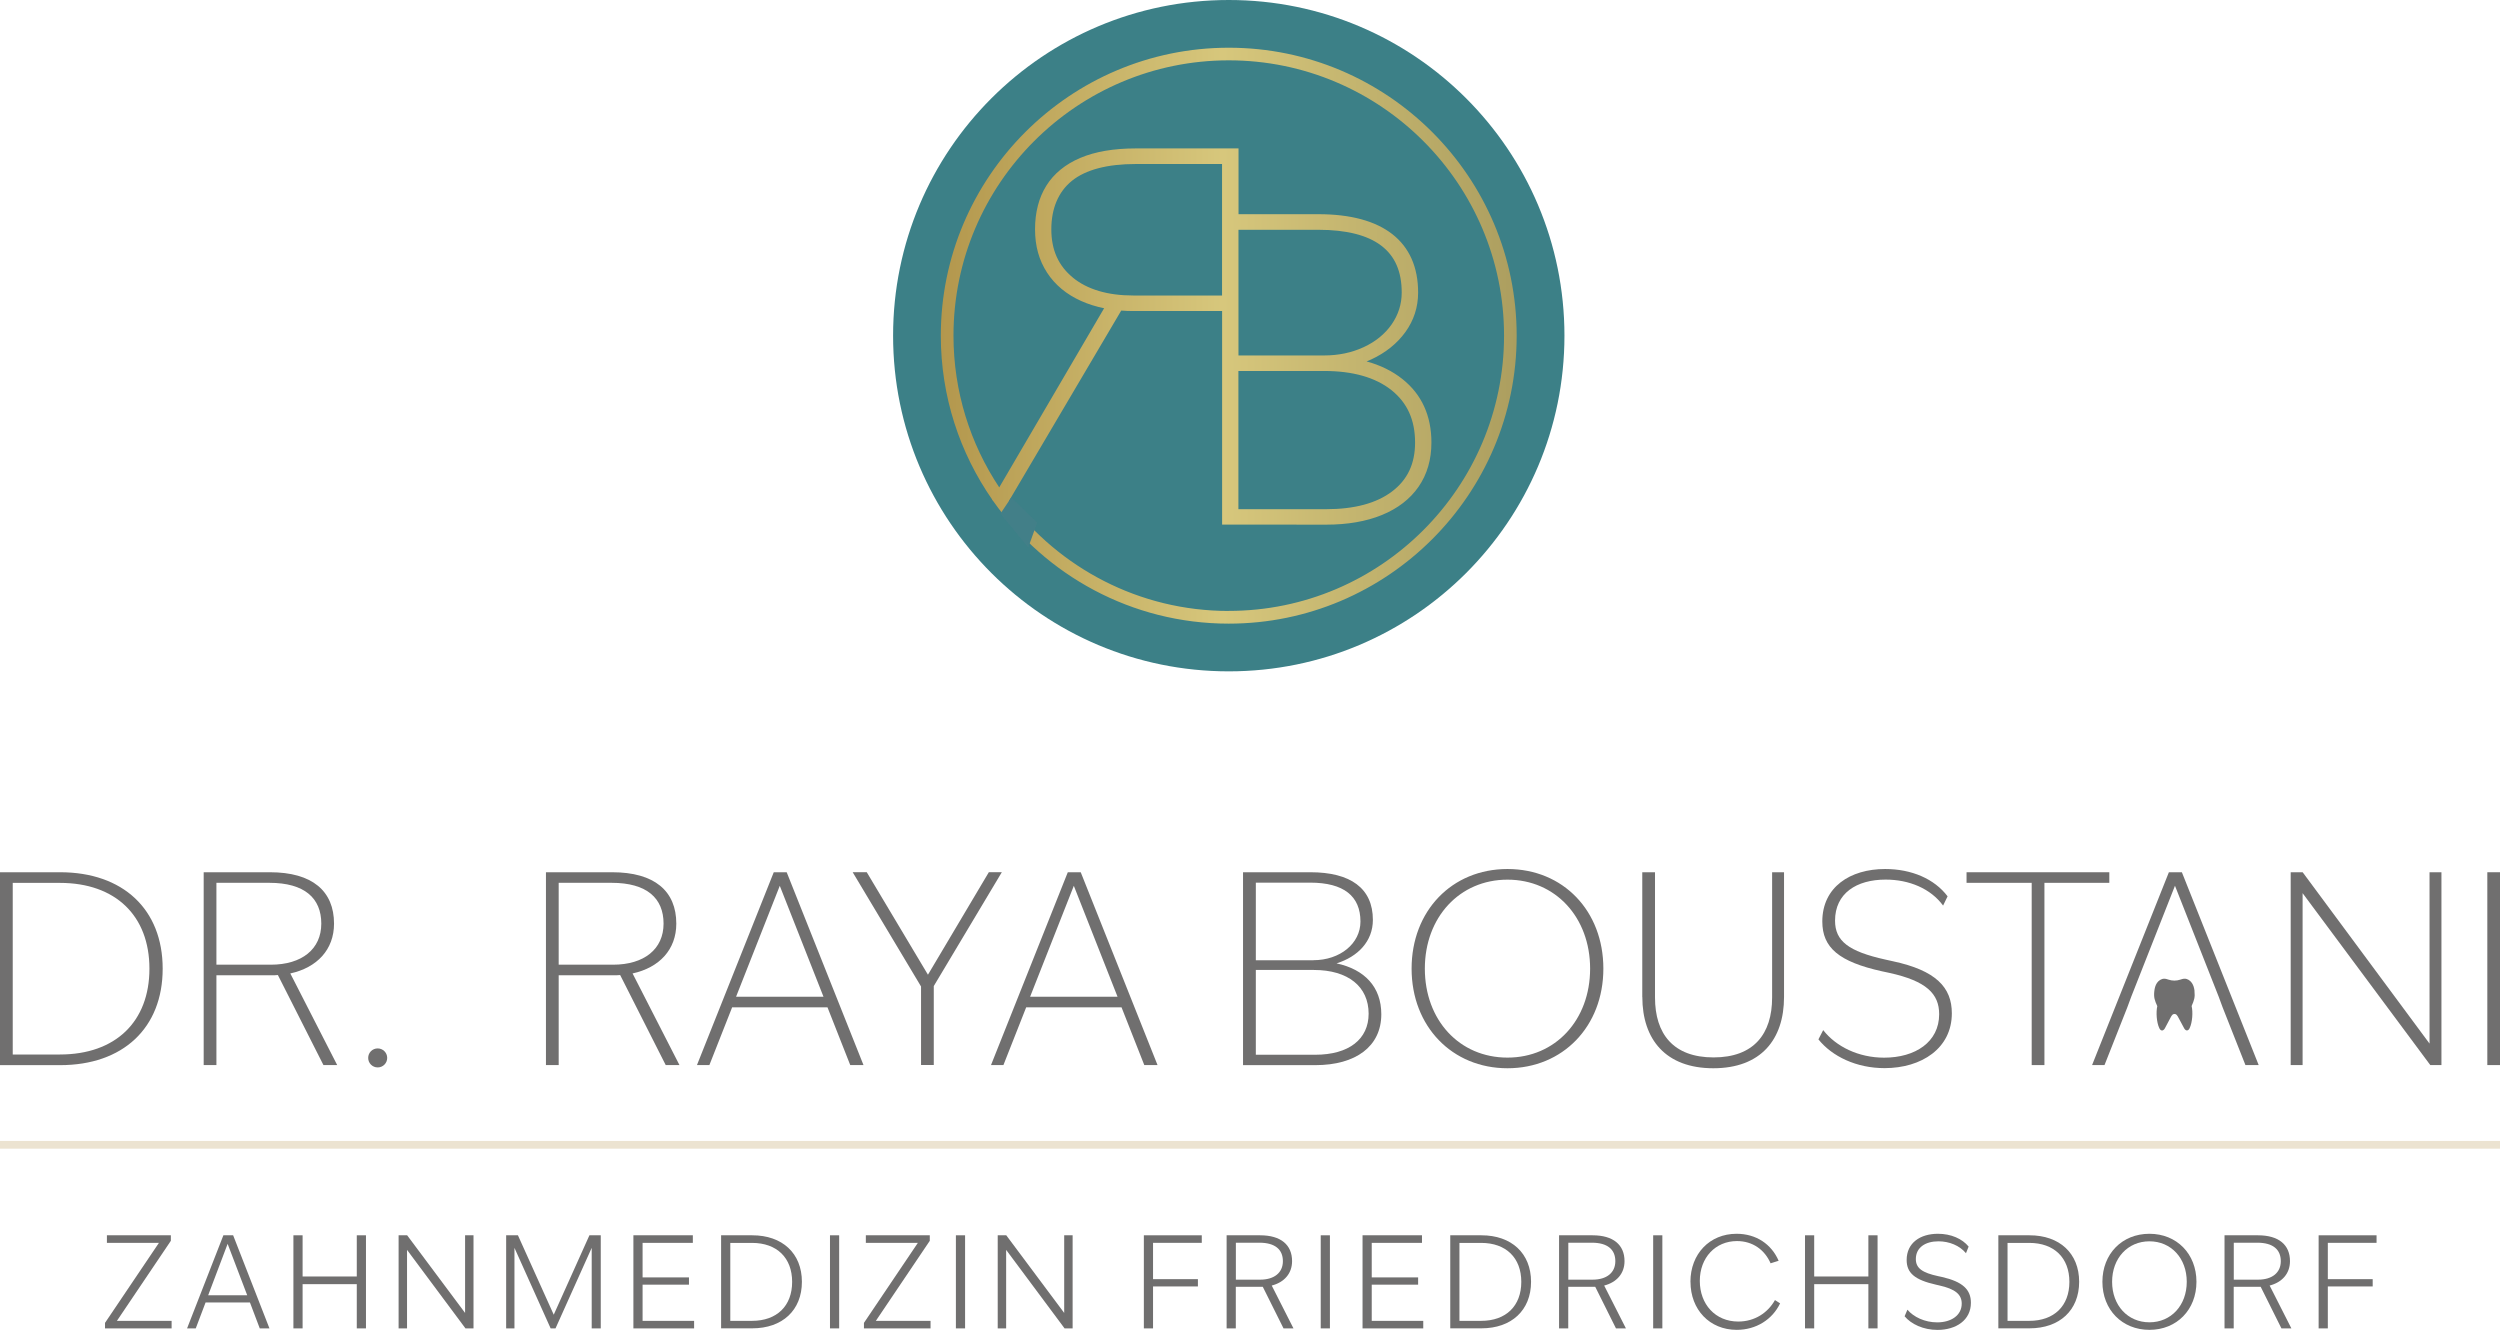 <?xml version="1.0" encoding="UTF-8"?>
<svg xmlns="http://www.w3.org/2000/svg" xmlns:xlink="http://www.w3.org/1999/xlink" id="uuid-726c29ec-8e69-40ed-a3ad-2ce9a426d3c8" data-name="Ebene 1" viewBox="0 0 394.5 209.86">
  <defs>
    <style>
      .uuid-69b7cfd9-103e-43b3-acdd-7d396f82ebdb {
        fill: url(#uuid-690129b8-db8c-4d37-bd11-512386e1f867);
      }

      .uuid-69b7cfd9-103e-43b3-acdd-7d396f82ebdb, .uuid-f02e078a-b2fb-4f15-a52b-d5ac46f350e4, .uuid-1739450d-7905-454f-9d4e-8769f51fb949, .uuid-b4f432ba-6522-4ae5-9929-107c169b0bc7 {
        stroke-width: 0px;
      }

      .uuid-10be2ac6-85bb-41c8-8808-60e18d698c80 {
        fill: none;
        stroke: #ece3d1;
        stroke-miterlimit: 10;
        stroke-width: 1.22px;
      }

      .uuid-f02e078a-b2fb-4f15-a52b-d5ac46f350e4 {
        fill: #706f6f;
      }

      .uuid-1739450d-7905-454f-9d4e-8769f51fb949 {
        fill: #3c8087;
      }

      .uuid-b4f432ba-6522-4ae5-9929-107c169b0bc7 {
        fill: #427f88;
      }
    </style>
    <linearGradient id="uuid-690129b8-db8c-4d37-bd11-512386e1f867" data-name="Unbenannter Verlauf 9" x1="148.47" y1="52.97" x2="239.34" y2="52.97" gradientUnits="userSpaceOnUse">
      <stop offset="0" stop-color="#b3974d"></stop>
      <stop offset=".49" stop-color="#d7c77c"></stop>
      <stop offset="1" stop-color="#ac9e5f"></stop>
    </linearGradient>
  </defs>
  <path class="uuid-f02e078a-b2fb-4f15-a52b-d5ac46f350e4" d="m0,137.64h9.49c9.91,0,16.18,5.85,16.18,15.22s-6.27,15.22-16.18,15.22H0v-30.43Zm9.45,28.76c8.78,0,14.13-5.18,14.13-13.54s-5.35-13.54-14.13-13.54H2.01v27.09h7.44Z"></path>
  <path class="uuid-f02e078a-b2fb-4f15-a52b-d5ac46f350e4" d="m32.14,137.64h10.45c6.69,0,10.12,2.97,10.12,8.11,0,4.1-2.68,6.94-6.9,7.86l7.4,14.46h-2.17l-7.19-14.21c-.33.04-.67.04-1.05.04h-8.65v14.17h-2.01v-30.43Zm10.58,14.59c4.93,0,7.98-2.47,7.98-6.48s-2.63-6.44-8.19-6.44h-8.36v12.92h8.57Z"></path>
  <path class="uuid-f02e078a-b2fb-4f15-a52b-d5ac46f350e4" d="m58.1,166.94c0-.84.67-1.5,1.5-1.5s1.5.67,1.5,1.5-.67,1.5-1.5,1.5-1.5-.67-1.5-1.5Z"></path>
  <path class="uuid-f02e078a-b2fb-4f15-a52b-d5ac46f350e4" d="m86.15,137.64h10.45c6.69,0,10.12,2.97,10.12,8.11,0,4.1-2.68,6.94-6.9,7.86l7.4,14.46h-2.17l-7.19-14.21c-.33.04-.67.04-1.05.04h-8.65v14.17h-2.01v-30.43Zm10.58,14.59c4.93,0,7.98-2.47,7.98-6.48s-2.63-6.44-8.19-6.44h-8.36v12.92h8.57Z"></path>
  <path class="uuid-f02e078a-b2fb-4f15-a52b-d5ac46f350e4" d="m122.09,137.64h2.05l12.12,30.43h-2.09l-3.59-9.11h-15.05l-3.59,9.11h-1.96l12.12-30.43Zm7.86,19.65l-6.9-17.51-6.9,17.51h13.79Z"></path>
  <path class="uuid-f02e078a-b2fb-4f15-a52b-d5ac46f350e4" d="m145.33,155.65l-10.78-18.02h2.22l9.66,16.18,9.61-16.18h2.05l-10.74,17.97v12.46h-2.01v-12.41Z"></path>
  <path class="uuid-f02e078a-b2fb-4f15-a52b-d5ac46f350e4" d="m168.49,137.64h2.05l12.12,30.43h-2.09l-3.59-9.11h-15.05l-3.59,9.11h-1.96l12.12-30.43Zm7.86,19.65l-6.9-17.51-6.9,17.51h13.79Z"></path>
  <path class="uuid-f02e078a-b2fb-4f15-a52b-d5ac46f350e4" d="m196.16,137.64h10.62c6.31,0,9.86,2.51,9.86,7.52,0,3.39-2.38,5.81-5.73,6.86,4.43.96,7.06,3.72,7.06,8.03,0,5.06-4.01,8.03-10.41,8.03h-11.41v-30.43Zm11.08,13.88c4.22,0,7.44-2.63,7.44-6.1,0-4.01-2.63-6.14-7.94-6.14h-8.57v12.25h9.07Zm.29,14.92c5.35,0,8.44-2.47,8.44-6.48,0-4.26-3.22-6.9-8.65-6.9h-9.15v13.38h9.36Z"></path>
  <path class="uuid-f02e078a-b2fb-4f15-a52b-d5ac46f350e4" d="m222.75,152.85c0-9.11,6.35-15.72,15.13-15.72s15.13,6.6,15.13,15.72-6.4,15.72-15.13,15.72-15.13-6.6-15.13-15.72Zm15.13,14.04c7.57,0,13.04-5.94,13.04-14.04s-5.48-14.04-13.04-14.04-13.04,5.94-13.04,14.04,5.43,14.04,13.04,14.04Z"></path>
  <path class="uuid-f02e078a-b2fb-4f15-a52b-d5ac46f350e4" d="m259.15,157.33v-19.69h2.01v19.77c0,5.73,2.88,9.45,9.24,9.45s9.24-3.72,9.24-9.45v-19.77h1.88v19.69c0,6.69-3.64,11.24-11.16,11.24s-11.2-4.56-11.2-11.24Z"></path>
  <path class="uuid-f02e078a-b2fb-4f15-a52b-d5ac46f350e4" d="m286.95,164.01l.75-1.46c2.01,2.59,5.56,4.35,9.61,4.35,4.93,0,8.69-2.47,8.69-6.86,0-3.22-2.01-5.23-7.86-6.52l-1.17-.25c-6.77-1.5-9.41-3.72-9.41-7.86,0-5.43,4.39-8.28,9.91-8.28,4.18,0,7.77,1.55,9.86,4.31l-.71,1.46c-1.96-2.68-5.35-4.1-9.07-4.1-4.6,0-7.98,2.17-7.98,6.48,0,3.22,2.13,4.85,7.94,6.14l1.13.25c6.86,1.46,9.36,4.14,9.36,8.23,0,5.52-4.77,8.65-10.62,8.65-4.43,0-8.28-1.84-10.45-4.56Z"></path>
  <path class="uuid-f02e078a-b2fb-4f15-a52b-d5ac46f350e4" d="m320.6,139.31h-10.28v-1.67h22.53v1.67h-10.24v28.76h-2.01v-28.76Z"></path>
  <path class="uuid-f02e078a-b2fb-4f15-a52b-d5ac46f350e4" d="m361.48,137.64h1.88l20.02,27.04v-27.04h1.88v30.43h-1.76l-20.15-27.13v27.13h-1.88v-30.43Z"></path>
  <circle class="uuid-1739450d-7905-454f-9d4e-8769f51fb949" cx="193.9" cy="52.97" r="52.97"></circle>
  <path class="uuid-69b7cfd9-103e-43b3-acdd-7d396f82ebdb" d="m193.9,7.53c-25.05,0-45.44,20.38-45.44,45.44,0,9.6,3,18.51,8.1,25.85l-.02.03.19.22c8.23,11.68,21.81,19.34,37.16,19.34,25.05,0,45.44-20.38,45.44-45.44S218.96,7.53,193.9,7.53Zm0,88.88c-14.16,0-26.76-6.82-34.7-17.34l17.73-30.06c.62.05,1.26.07,1.92.07h14v33.7h.97s15.48.01,15.48.01c3.35,0,6.29-.51,8.76-1.52,2.5-1.02,4.45-2.52,5.79-4.46,1.35-1.95,2.03-4.29,2.03-6.98,0-4.23-1.54-7.6-4.57-10.01-1.57-1.25-3.47-2.19-5.66-2.79.25-.1.5-.21.75-.32,2.24-1.04,4.05-2.49,5.37-4.31,1.33-1.84,2.01-3.93,2.01-6.23,0-4.01-1.37-7.11-4.08-9.23-2.67-2.08-6.59-3.14-11.64-3.14h-12.62v-10.38h-16.19c-3.48,0-6.43.5-8.76,1.49-2.37,1-4.18,2.48-5.37,4.38-1.19,1.9-1.79,4.21-1.79,6.89s.64,4.89,1.89,6.83c1.26,1.94,3.08,3.46,5.42,4.5,1.1.49,2.3.87,3.59,1.13l-16.55,28.27c-4.56-6.87-7.22-15.1-7.22-23.95,0-23.95,19.49-43.44,43.44-43.44s43.44,19.49,43.44,43.44-19.49,43.44-43.44,43.44Zm-24.59-52.6c-2.29-1.87-3.41-4.36-3.41-7.62s1.09-5.91,3.24-7.65c2.18-1.76,5.58-2.66,10.1-2.66h13.6v20.75h-14c-4.04,0-7.25-.95-9.54-2.82Zm26.12-7.55h12.62c4.39,0,7.73.84,9.91,2.5,2.17,1.65,3.23,4.08,3.23,7.41,0,1.82-.54,3.51-1.59,5.02-1.06,1.52-2.55,2.73-4.41,3.59-1.88.87-3.97,1.31-6.22,1.31h-13.54v-19.83Zm0,22.28h13.54c4.52,0,8.08,1.02,10.6,3.02,2.51,2.01,3.73,4.71,3.73,8.28,0,3.34-1.19,5.86-3.63,7.71-2.45,1.86-5.94,2.8-10.38,2.8h-13.87v-21.81Z"></path>
  <path class="uuid-b4f432ba-6522-4ae5-9929-107c169b0bc7" d="m157.87,81.05c1.29-1.94,1.71-2.55,1.71-2.55l4.08,3.99-1.4,3.89-4.39-5.33Z"></path>
  <path class="uuid-f02e078a-b2fb-4f15-a52b-d5ac46f350e4" d="m346.3,156.4c-.05-.46-.16-.92-.43-1.3-.26-.38-.69-.67-1.15-.66-.23,0-.46.08-.68.15,0,0,0,0,0,0-.6.2-1.24.2-1.84,0h0c-.22-.07-.45-.15-.68-.15-.46,0-.89.29-1.15.67-.26.38-.37.84-.42,1.3-.11.99.06,1.45.47,2.36-.22.96-.11,2.57.31,3.45.08.18.21.37.41.39.12.01.24-.05.33-.14.09-.09.15-.2.2-.3.29-.55.58-1.09.87-1.64.08-.14.15-.29.27-.4,0,0,0,0,0,0,.18-.17.47-.17.65,0,0,0,0,0,0,0,.11.11.19.26.27.4.29.55.59,1.09.88,1.64.06.11.12.22.2.3.09.09.21.15.33.13.2-.02.32-.21.4-.39.42-.89.53-2.5.3-3.46.4-.91.56-1.38.45-2.36Z"></path>
  <g>
    <path class="uuid-f02e078a-b2fb-4f15-a52b-d5ac46f350e4" d="m16.57,208.75l8.51-12.63h-8.21v-1.19h10.09v.87l-8.51,12.63h8.63v1.19h-10.51v-.87Z"></path>
    <path class="uuid-f02e078a-b2fb-4f15-a52b-d5ac46f350e4" d="m35.24,194.93h1.55l5.73,14.69h-1.53l-1.55-4.09h-7l-1.55,4.09h-1.37l5.73-14.69Zm3.77,9.46l-3.09-8.11-3.07,8.11h6.15Z"></path>
    <path class="uuid-f02e078a-b2fb-4f15-a52b-d5ac46f350e4" d="m56.3,202.64h-8.55v6.98h-1.45v-14.69h1.45v6.5h8.55v-6.5h1.45v14.69h-1.45v-6.98Z"></path>
    <path class="uuid-f02e078a-b2fb-4f15-a52b-d5ac46f350e4" d="m62.9,194.93h1.35l9.14,12.25v-12.25h1.33v14.69h-1.27l-9.22-12.39v12.39h-1.33v-14.69Z"></path>
    <path class="uuid-f02e078a-b2fb-4f15-a52b-d5ac46f350e4" d="m79.87,194.93h1.86l5.65,12.53,5.63-12.53h1.79v14.69h-1.43v-12.71l-5.71,12.71h-.77l-5.71-12.71v12.71h-1.31v-14.69Z"></path>
    <path class="uuid-f02e078a-b2fb-4f15-a52b-d5ac46f350e4" d="m99.95,194.93h9.38v1.19h-7.93v5.45h7.32v1.15h-7.32v5.71h8.13v1.19h-9.58v-14.69Z"></path>
    <path class="uuid-f02e078a-b2fb-4f15-a52b-d5ac46f350e4" d="m113.79,194.93h4.92c4.74,0,7.83,2.84,7.83,7.34s-3.09,7.34-7.83,7.34h-4.92v-14.69Zm4.88,13.5c3.93,0,6.33-2.36,6.33-6.15s-2.4-6.15-6.33-6.15h-3.43v12.3h3.43Z"></path>
    <path class="uuid-f02e078a-b2fb-4f15-a52b-d5ac46f350e4" d="m130.97,194.93h1.45v14.69h-1.45v-14.69Z"></path>
    <path class="uuid-f02e078a-b2fb-4f15-a52b-d5ac46f350e4" d="m136.33,208.75l8.51-12.63h-8.21v-1.19h10.09v.87l-8.51,12.63h8.63v1.19h-10.51v-.87Z"></path>
    <path class="uuid-f02e078a-b2fb-4f15-a52b-d5ac46f350e4" d="m150.84,194.93h1.45v14.69h-1.45v-14.69Z"></path>
    <path class="uuid-f02e078a-b2fb-4f15-a52b-d5ac46f350e4" d="m157.44,194.93h1.35l9.14,12.25v-12.25h1.33v14.69h-1.27l-9.22-12.39v12.39h-1.33v-14.69Z"></path>
    <path class="uuid-f02e078a-b2fb-4f15-a52b-d5ac46f350e4" d="m180.5,194.93h9.14v1.19h-7.69v5.73h7.08v1.15h-7.08v6.62h-1.45v-14.69Z"></path>
    <path class="uuid-f02e078a-b2fb-4f15-a52b-d5ac46f350e4" d="m193.56,194.93h5.29c3.27,0,5.04,1.51,5.04,4.08,0,1.98-1.27,3.35-3.21,3.85l3.43,6.76h-1.57l-3.27-6.56h-4.26v6.56h-1.45v-14.69Zm5.29,7c2.22,0,3.59-1.09,3.59-2.92s-1.23-2.91-3.69-2.91h-3.73v5.83h3.83Z"></path>
    <path class="uuid-f02e078a-b2fb-4f15-a52b-d5ac46f350e4" d="m208.41,194.93h1.45v14.69h-1.45v-14.69Z"></path>
    <path class="uuid-f02e078a-b2fb-4f15-a52b-d5ac46f350e4" d="m215.01,194.93h9.38v1.19h-7.93v5.45h7.32v1.15h-7.32v5.71h8.13v1.19h-9.58v-14.69Z"></path>
    <path class="uuid-f02e078a-b2fb-4f15-a52b-d5ac46f350e4" d="m228.85,194.93h4.92c4.74,0,7.83,2.84,7.83,7.34s-3.09,7.34-7.83,7.34h-4.92v-14.69Zm4.88,13.5c3.93,0,6.33-2.36,6.33-6.15s-2.4-6.15-6.33-6.15h-3.43v12.3h3.43Z"></path>
    <path class="uuid-f02e078a-b2fb-4f15-a52b-d5ac46f350e4" d="m246.02,194.93h5.29c3.27,0,5.04,1.51,5.04,4.08,0,1.98-1.27,3.35-3.21,3.85l3.43,6.76h-1.57l-3.27-6.56h-4.26v6.56h-1.45v-14.69Zm5.29,7c2.22,0,3.59-1.09,3.59-2.92s-1.23-2.91-3.69-2.91h-3.73v5.83h3.83Z"></path>
    <path class="uuid-f02e078a-b2fb-4f15-a52b-d5ac46f350e4" d="m260.87,194.93h1.45v14.69h-1.45v-14.69Z"></path>
    <path class="uuid-f02e078a-b2fb-4f15-a52b-d5ac46f350e4" d="m266.75,202.27c0-4.4,3.03-7.58,7.28-7.58,3.11,0,5.51,1.65,6.64,4.26l-1.27.4c-.93-2.14-2.84-3.51-5.3-3.51-3.41,0-5.87,2.62-5.87,6.29s2.44,6.41,6.07,6.41c2.58,0,4.66-1.37,5.79-3.39l.81.52c-1.21,2.54-3.77,4.18-6.84,4.18-4.28,0-7.3-3.19-7.3-7.58Z"></path>
    <path class="uuid-f02e078a-b2fb-4f15-a52b-d5ac46f350e4" d="m294.83,202.64h-8.55v6.98h-1.45v-14.69h1.45v6.5h8.55v-6.5h1.45v14.69h-1.45v-6.98Z"></path>
    <path class="uuid-f02e078a-b2fb-4f15-a52b-d5ac46f350e4" d="m300.55,207.7l.44-1.03c.97,1.15,2.74,2,4.7,2,2.18,0,3.87-1.09,3.87-2.96,0-1.43-.99-2.3-3.55-2.87l-.52-.12c-3.33-.75-4.62-1.84-4.62-3.89,0-2.72,2.16-4.14,4.94-4.14,2.08,0,3.83.79,4.84,2.02l-.42,1.05c-.99-1.21-2.64-1.88-4.34-1.88-2.06,0-3.57.97-3.57,2.8,0,1.45,1.03,2.16,3.53,2.7l.56.12c3.31.75,4.6,2,4.6,4.08,0,2.74-2.34,4.28-5.27,4.28-2.24,0-4.16-.91-5.2-2.16Z"></path>
    <path class="uuid-f02e078a-b2fb-4f15-a52b-d5ac46f350e4" d="m315.34,194.93h4.92c4.74,0,7.83,2.84,7.83,7.34s-3.09,7.34-7.83,7.34h-4.92v-14.69Zm4.88,13.5c3.93,0,6.33-2.36,6.33-6.15s-2.4-6.15-6.33-6.15h-3.43v12.3h3.43Z"></path>
    <path class="uuid-f02e078a-b2fb-4f15-a52b-d5ac46f350e4" d="m331.76,202.27c0-4.42,3.11-7.58,7.42-7.58s7.42,3.17,7.42,7.58-3.11,7.58-7.42,7.58-7.42-3.17-7.42-7.58Zm7.42,6.39c3.43,0,5.89-2.68,5.89-6.39s-2.46-6.39-5.89-6.39-5.89,2.68-5.89,6.39,2.46,6.39,5.89,6.39Z"></path>
    <path class="uuid-f02e078a-b2fb-4f15-a52b-d5ac46f350e4" d="m351.03,194.93h5.29c3.27,0,5.04,1.51,5.04,4.08,0,1.98-1.27,3.35-3.21,3.85l3.43,6.76h-1.57l-3.27-6.56h-4.26v6.56h-1.45v-14.69Zm5.29,7c2.22,0,3.59-1.09,3.59-2.92s-1.23-2.91-3.69-2.91h-3.73v5.83h3.83Z"></path>
    <path class="uuid-f02e078a-b2fb-4f15-a52b-d5ac46f350e4" d="m365.88,194.93h9.14v1.19h-7.69v5.73h7.08v1.15h-7.08v6.62h-1.45v-14.69Z"></path>
  </g>
  <path class="uuid-f02e078a-b2fb-4f15-a52b-d5ac46f350e4" d="m392.5,137.64h2v30.43h-2v-30.43Z"></path>
  <polygon class="uuid-f02e078a-b2fb-4f15-a52b-d5ac46f350e4" points="344.3 137.64 342.25 137.64 330.13 168.07 332.09 168.07 335.69 158.96 336.31 157.28 343.21 139.77 350.11 157.28 350.73 158.96 354.33 168.07 356.42 168.07 344.3 137.64"></polygon>
  <line class="uuid-10be2ac6-85bb-41c8-8808-60e18d698c80" y1="180.65" x2="394.5" y2="180.65"></line>
</svg>
